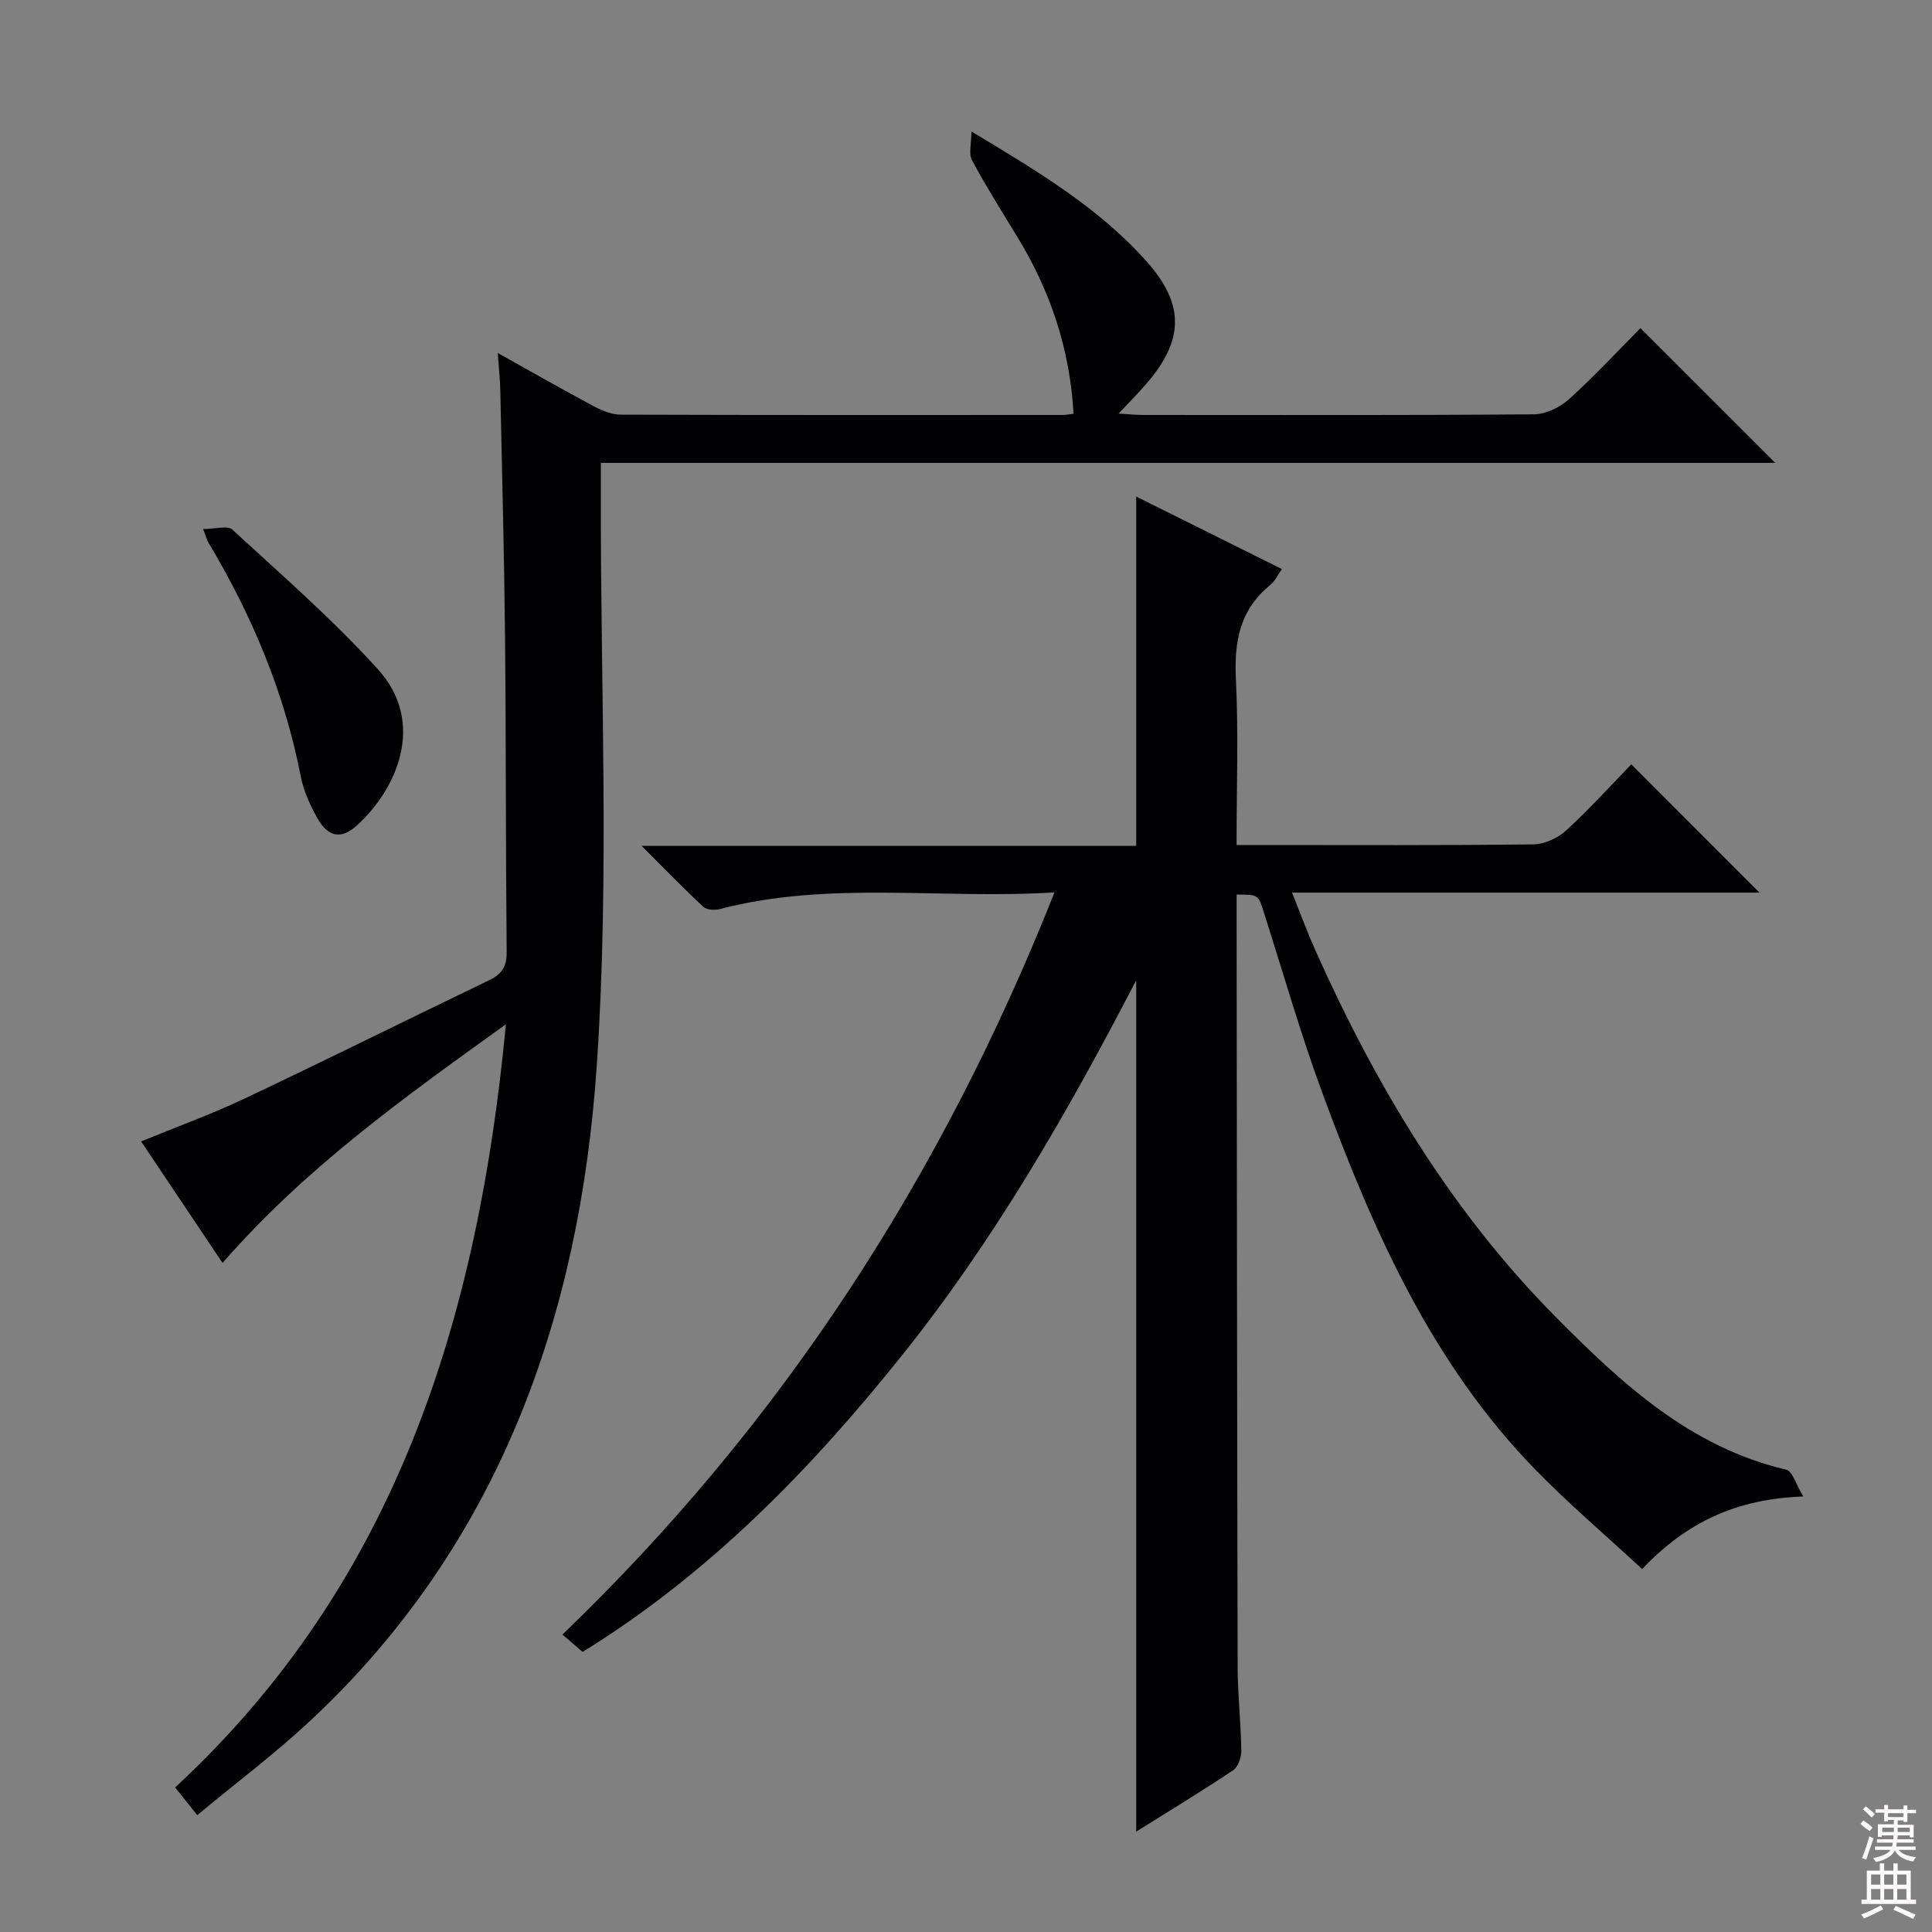 <svg enable-background="new 0 0 400 400" viewBox="0 0 400 400" xmlns="http://www.w3.org/2000/svg"><rect x="0" y="0" width="400" height="400" fill="#808080" stroke="none"/><g fill="#010103"><path d="m218.32 184.76c-23.57 1.49-46.59-2.47-69.22 3.44-1.07.28-2.76.22-3.46-.43-4.11-3.82-8.01-7.86-12.81-12.65h102.41c0-24.23 0-47.94 0-72.31 9.97 4.96 19.85 9.87 30.17 15.01-.96 1.34-1.5 2.57-2.43 3.32-6.32 5.1-7.48 11.75-7.1 19.51.55 11.13.14 22.32.14 34.3h4.92c18.83 0 37.67.1 56.5-.13 2.31-.03 5.07-1.29 6.81-2.88 4.9-4.49 9.37-9.45 13.49-13.69 9.19 9.19 18.05 18.06 26.54 26.56-31.15 0-63.53 0-96.78 0 1.81 4.49 3.21 8.32 4.87 12.03 12.52 27.99 28.11 54.03 49.82 75.92 13.63 13.74 27.81 26.88 47.62 31.52 1.31.31 2.04 3.1 3.54 5.55-13.84.5-24.13 5.3-33.36 15.02-7.46-6.9-15.14-13.43-22.14-20.61-21.4-21.97-33.51-49.34-43.92-77.54-4.6-12.45-8.25-25.24-12.29-37.89-1.14-3.56-1.07-3.58-5.61-3.61v5.3c.06 51.5.09 102.99.21 154.49.01 5.81.67 11.62.76 17.44.02 1.38-.65 3.38-1.69 4.08-6.46 4.32-13.12 8.35-20.07 12.71 0-58.7 0-116.86 0-176.27-14.37 27.72-29.48 53.9-48.46 77.63-19.02 23.78-40.07 45.34-66.16 61.43-1.46-1.26-2.7-2.33-4.17-3.6 45.44-43.64 78.55-94.84 101.87-153.65z"/><path d="m104.74 212.07c-21.45 15.39-41.69 29.92-58.66 49.42-5.62-8.39-11.13-16.61-16.86-25.17 7.34-3.02 14.5-5.6 21.35-8.84 16.98-8.03 33.8-16.4 50.73-24.55 2.56-1.23 3.62-2.77 3.6-5.74-.21-21.83-.12-43.66-.34-65.48-.17-16.98-.62-33.95-.98-50.93-.05-2.3-.31-4.59-.52-7.69 6.99 3.9 13.42 7.57 19.95 11.06 1.69.9 3.7 1.7 5.56 1.7 30.5.1 60.99.07 91.49.06.64 0 1.28-.13 2.21-.24-.75-13.35-4.78-25.41-11.64-36.62-3.21-5.25-6.49-10.47-9.4-15.88-.71-1.31-.11-3.33-.11-5.95 13.83 8.31 26.41 15.83 36.28 26.92 7.85 8.82 7.77 16.2.05 25.19-1.69 1.97-3.53 3.81-5.85 6.3 2.16.13 3.57.28 4.97.28 27 .01 53.99.09 80.99-.13 2.46-.02 5.38-1.41 7.25-3.1 5.31-4.79 10.18-10.06 14.83-14.74 9.42 9.41 18.64 18.63 27.9 27.89-80.52 0-161.53 0-243.14 0v6.43c-.11 39.49 1.83 79.12-.85 118.44-3.52 51.65-20.09 98.94-59.3 135.55-7.27 6.79-15.28 12.8-23.41 19.55-1.7-2.14-2.98-3.74-4.58-5.73 45.7-42.32 62.7-96.95 68.48-158z"/><path d="m42.06 109.53c2.52 0 5.07-.79 6.05.12 10.24 9.44 20.82 18.62 30.14 28.92 10.06 11.12 3.86 24.9-4.37 32.34-3.21 2.91-5.94 2.42-8.14-1.46-1.53-2.7-2.88-5.69-3.47-8.71-3.39-17.34-10.09-33.33-19.13-48.42-.24-.4-.36-.9-1.08-2.79z"/></g><path d="m385.2 377.6.6-.7c.6.4 1.3.9 1.9 1.5l-.6.7c-.8-.5-1.4-1-1.9-1.5zm.3 7.1c.6-1.4 1.1-2.9 1.5-4.5.3.1.6.3.9.4-.5 1.4-1 2.9-1.5 4.4zm.2-10.1.6-.6c.7.5 1.3 1.1 1.9 1.6l-.7.7c-.6-.6-1.2-1.2-1.8-1.7zm8.4-.8h.8v.9h1.8v.7h-1.8v1.8h-.8v-.3h-1.2v.9h3.3v2.6h-.8v-.4h-2.5c0 .3 0 .6-.1.8h3.4v.7h-3.5c0 .3-.1.6-.1.8h4v.7h-3.5c.7.9 1.9 1.3 3.6 1.5-.2.2-.4.5-.6.9-1.9-.3-3.2-1.1-3.8-2.3-.5 1.1-1.8 2-3.9 2.4-.2-.3-.4-.5-.6-.8 1.9-.4 3.1-.9 3.6-1.7h-3.2v-.7h3.5c.1-.2.1-.5.2-.8h-3.3v-.7h3.4c0-.2 0-.5 0-.8h-2.4v.3h-.8v-2.6h3.3v-.9h-1.2v.3h-.8v-1.8h-1.8v-.7h1.8v-.9h.8v.9h3.2zm-4.4 5.5h2.4c0-.3 0-.6 0-.9h-2.4zm1.2-3.1h3.2v-.8h-3.2zm4.4 2.2h-2.4v.9h2.5v-.9z" fill="#fcfafa"/><path d="m389.2 385.8h.9v1.5h1.9v-1.5h.9v1.5h2.7v6h1.1v.9h-11.3v-.9h1.1v-6h2.7zm.2 8.7.5.8c-1.2.6-2.5 1.3-4 1.9-.2-.3-.3-.6-.6-.8 1.6-.6 3-1.3 4.1-1.9zm-2-4.3h1.9v-2.1h-1.9zm0 3.1h1.9v-2.2h-1.9zm2.7-3.1h1.9v-2.1h-1.9zm0 3.1h1.9v-2.2h-1.9zm2.4 1.3c1.4.6 2.7 1.2 4.1 1.8l-.5.9c-1.5-.7-2.8-1.4-4.1-1.9zm2.2-6.5h-1.9v2.1h1.9zm-1.9 5.2h1.9v-2.2h-1.9z" fill="#fcfafa"/></svg>